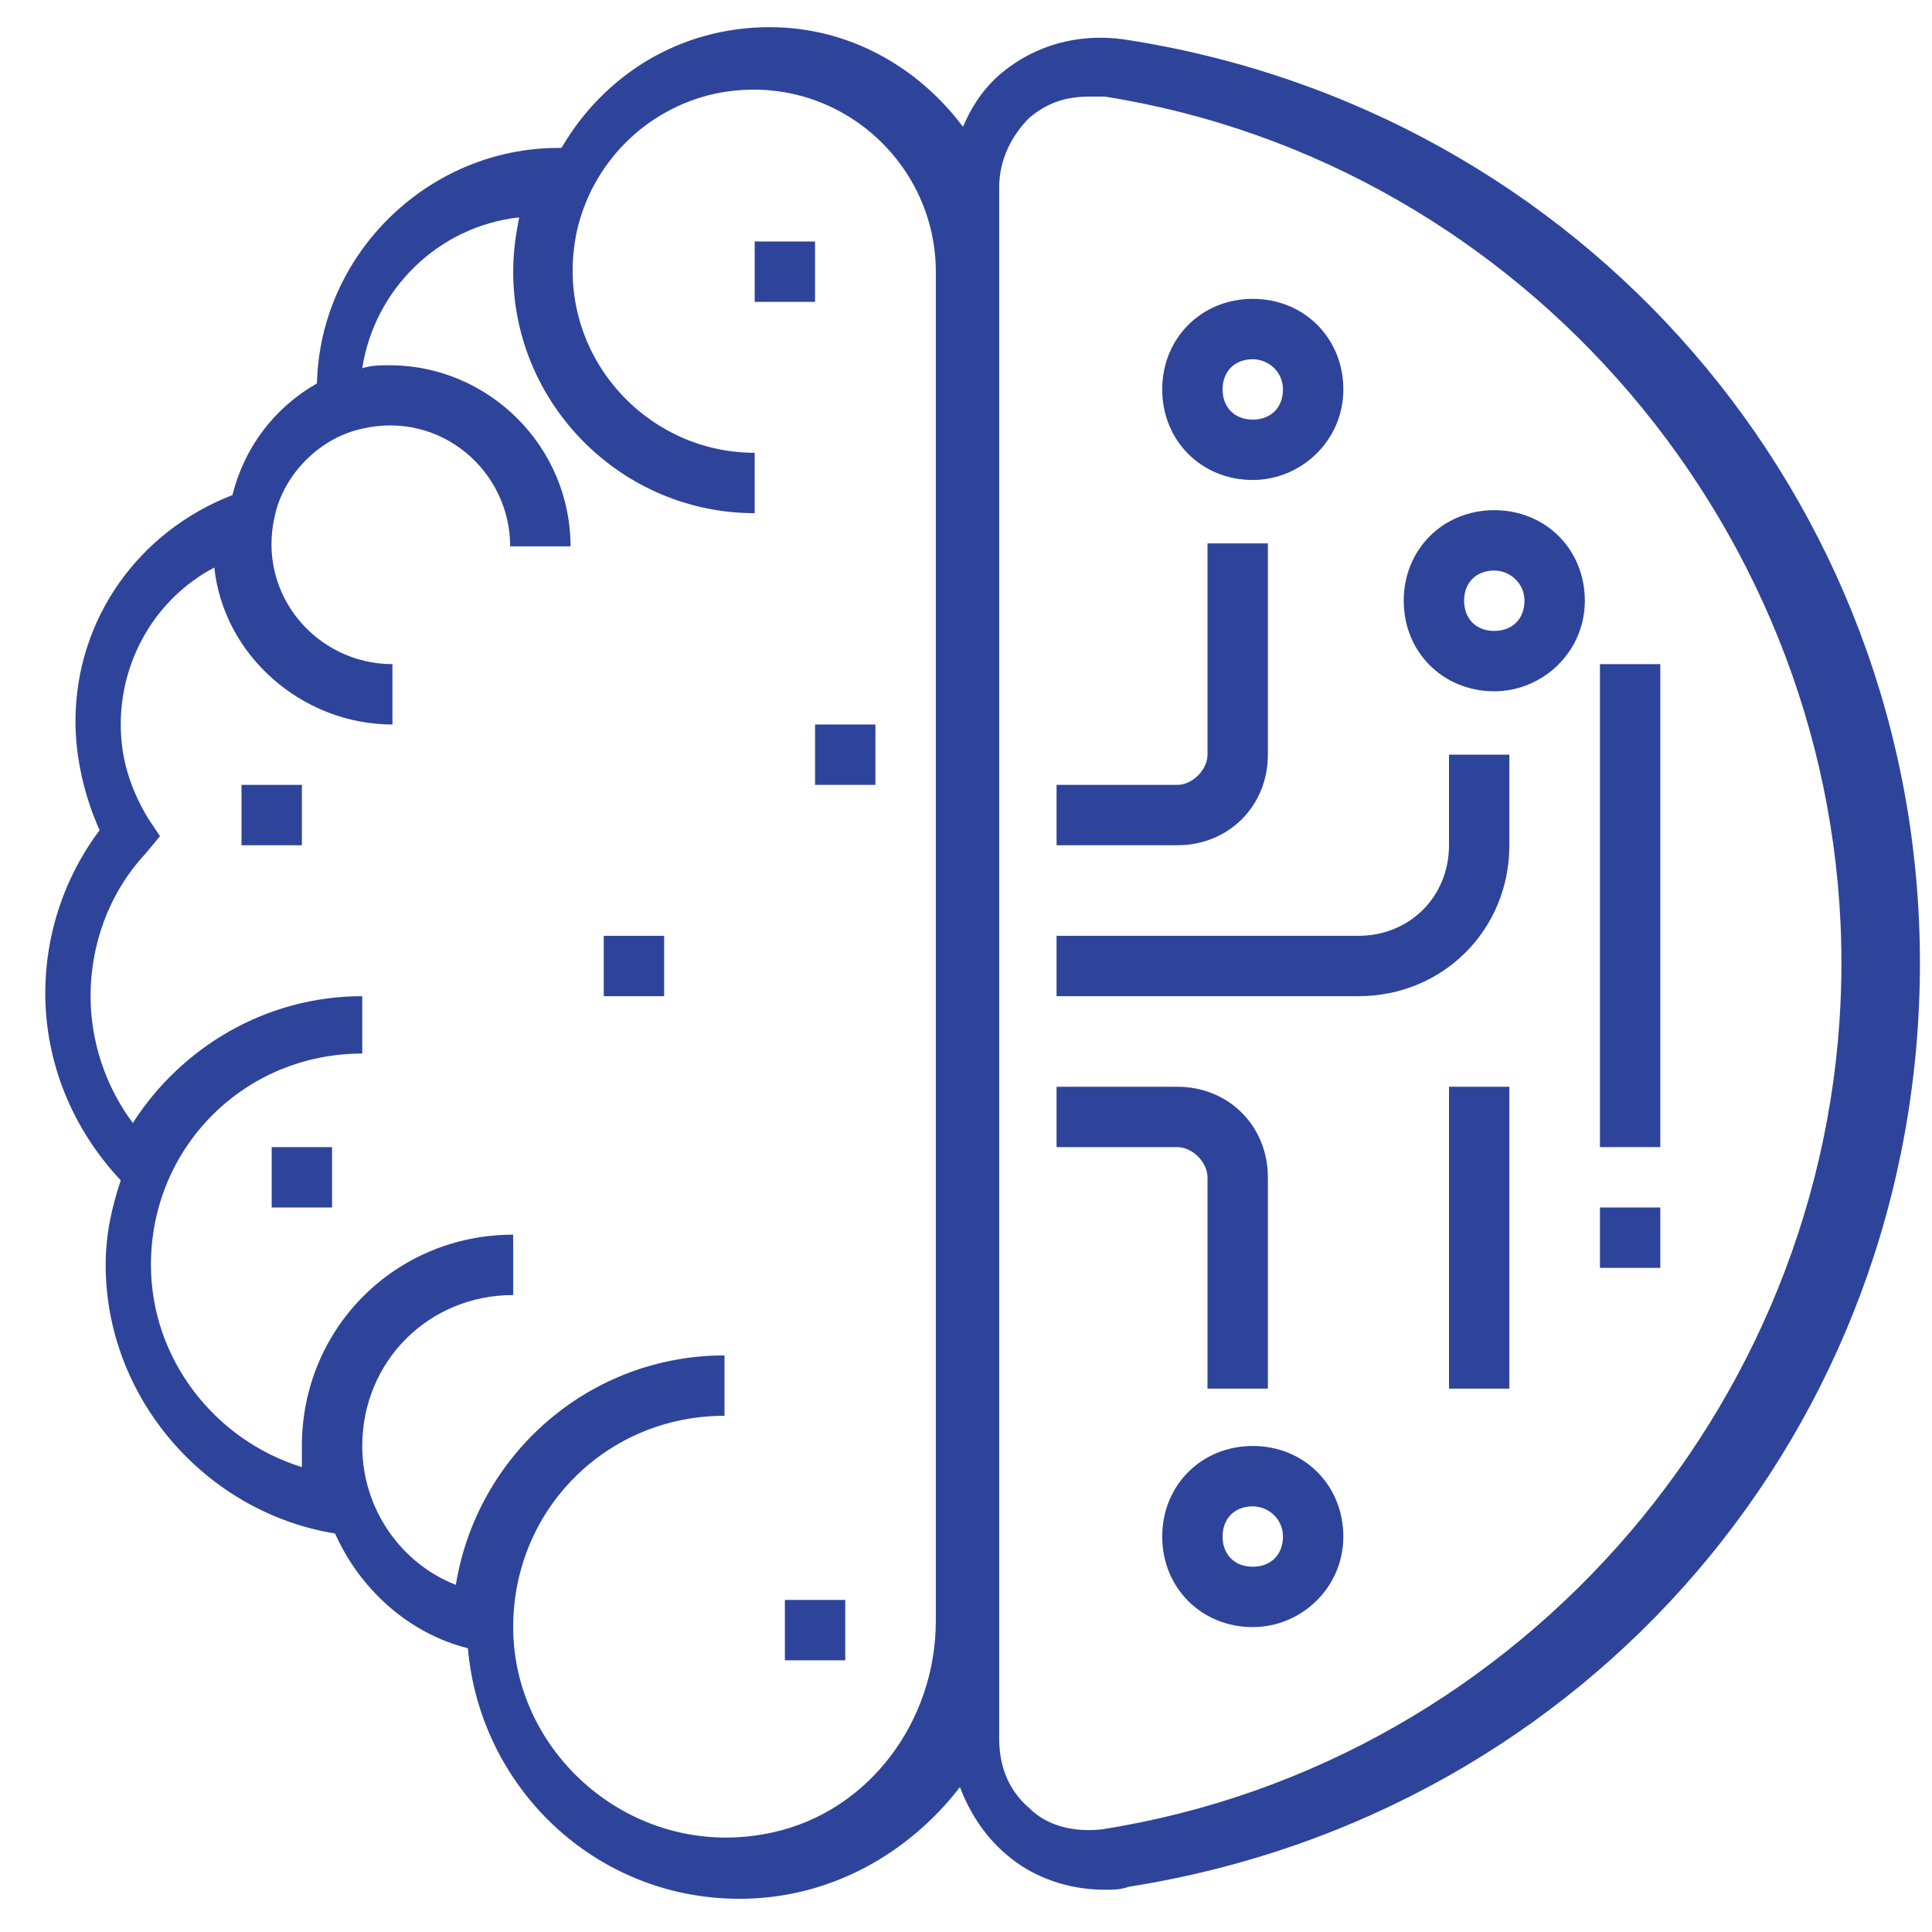 <?xml version="1.0" encoding="utf-8"?>
<!-- Generator: Adobe Illustrator 25.2.1, SVG Export Plug-In . SVG Version: 6.00 Build 0)  -->
<svg version="1.1" id="Capa_1" xmlns="http://www.w3.org/2000/svg" xmlns:xlink="http://www.w3.org/1999/xlink" x="0px" y="0px"
	 viewBox="0 0 64 64" style="enable-background:new 0 0 64 64;" xml:space="preserve">
<style type="text/css">
	.st0{fill:none;}
	.st1{fill:#2E449B;}
</style>
<g>
	<g>
		<g>
			<path class="st0" d="M32,8.6c0-2.3-1.2-4.5-3.3-5.6c-4.2-2.2-8.4-0.3-10,3.1c-0.2,0-0.4,0-0.7,0c-3.9,0-7,3.1-7,7v0.4
				c-1.6,0.7-2.7,2.2-2.9,3.9l-0.1,0c-2.9,0.9-5,3.5-5,6.7c0,1.3,0.4,2.6,1,3.7c-1.3,1.4-2,3.3-2,5.3c0,2.3,1,4.4,2.6,5.9
				c-0.4,1-0.6,2-0.6,3.1c0,4.1,3.1,7.4,7,7.9v0V50h0.4c0.7,2,2.5,3.6,4.6,3.9l0-0.2c0,0.1,0,0.2,0,0.3c0,5.7,6,10.1,12.1,7
				c2.4-1.2,3.9-3.8,3.9-6.5L32,8.6z M11,37.9L11,37.9C11,37.9,11,37.9,11,37.9z"/>
		</g>
		<g>
			<path class="st1" d="M39,28h-4v-2h4c0.5,0,1-0.5,1-1v-7h2v7C42,26.7,40.7,28,39,28z"/>
		</g>
		<g>
			<path class="st1" d="M41.5,15.9c-1.7,0-3-1.3-3-3s1.3-3,3-3s3,1.3,3,3S43.1,15.9,41.5,15.9z M41.5,11.9c-0.6,0-1,0.4-1,1
				s0.4,1,1,1s1-0.4,1-1S42,11.9,41.5,11.9z"/>
		</g>
		<g>
			<path class="st1" d="M42,46h-2v-7c0-0.5-0.5-1-1-1h-4v-2h4c1.7,0,3,1.3,3,3V46z"/>
		</g>
		<g>
			<path class="st1" d="M41.5,53.9c-1.7,0-3-1.3-3-3s1.3-3,3-3s3,1.3,3,3S43.1,53.9,41.5,53.9z M41.5,49.9c-0.6,0-1,0.4-1,1
				s0.4,1,1,1s1-0.4,1-1S42,49.9,41.5,49.9z"/>
		</g>
		<g>
			<path class="st1" d="M45,33H35v-2h10c1.7,0,3-1.3,3-3v-3h2v3C50,30.8,47.8,33,45,33z"/>
		</g>
		<g>
			<path class="st1" d="M49.5,22.9c-1.7,0-3-1.3-3-3s1.3-3,3-3s3,1.3,3,3S51.1,22.9,49.5,22.9z M49.5,18.9c-0.6,0-1,0.4-1,1
				s0.4,1,1,1s1-0.4,1-1S50,18.9,49.5,18.9z"/>
		</g>
		<g>
			<rect x="48" y="36" class="st1" width="2" height="10"/>
		</g>
		<g>
			<rect x="53" y="22" class="st1" width="2" height="16"/>
		</g>
		<g>
			<rect x="53" y="40" class="st1" width="2" height="2"/>
		</g>
		<g>
			<path class="st1" d="M37.2,1.3c-1.5-0.2-2.9,0.2-4,1.1c-0.6,0.5-1,1.1-1.3,1.8c-1.5-2-3.8-3.3-6.4-3.3c-3,0-5.5,1.6-6.9,4
				c0,0-0.1,0-0.1,0c-4.3,0-7.9,3.5-8,7.8c-1.4,0.8-2.4,2.1-2.8,3.7c-3.1,1.2-5.2,4.1-5.2,7.5c0,1.2,0.3,2.5,0.8,3.6
				c-1.2,1.6-1.8,3.5-1.8,5.4c0,2.3,0.9,4.5,2.5,6.2c-0.3,0.9-0.5,1.8-0.5,2.8c0,4.4,3.3,8.2,7.6,8.9c0.8,1.8,2.4,3.3,4.4,3.8
				c0.4,4.6,4.2,8.3,9,8.3c3,0,5.6-1.5,7.3-3.7c0.3,0.8,0.8,1.6,1.5,2.2c0.9,0.8,2.1,1.2,3.3,1.2c0.3,0,0.5,0,0.8-0.1
				c15.2-2.4,26.2-15.2,26.2-30.6S52.4,3.6,37.2,1.3z M25.6,60.7c-4.5,1-8.6-2.5-8.6-6.8c0-3.9,3.1-7,7-7v-2c-4.5,0-8.2,3.3-8.9,7.6
				C13.3,51.8,12,50,12,47.9c0-2.8,2.2-5,5-5v-2c-3.9,0-7,3.1-7,7c0,0.2,0,0.5,0,0.7c-2.9-0.9-5-3.6-5-6.7c0-3.9,3.1-7,7-7V33
				c-3.2,0-6,1.7-7.6,4.2C3.5,36,3,34.5,3,33c0-1.7,0.6-3.4,1.8-4.7l0.5-0.6l-0.4-0.6c-0.6-1-0.9-2-0.9-3.1c0-2.2,1.2-4.2,3.1-5.2
				C7.4,21.7,10,24,13,24v-2c-2.5,0-4.5-2.3-3.9-4.9c0.3-1.4,1.5-2.6,2.9-2.9c2.6-0.6,4.9,1.4,4.9,3.9h2c0-3.3-2.7-6-6-6
				c-0.3,0-0.6,0-0.9,0.1c0.4-2.6,2.5-4.7,5.2-5C17.1,7.7,17,8.3,17,9c0,4.4,3.6,8,8,8v-2c-3.7,0-6.7-3.4-5.9-7.3
				c0.5-2.3,2.3-4.1,4.6-4.6C27.6,2.3,31,5.3,31,9l0,44.7C31,57,28.8,60,25.6,60.7z M36.5,60.6c-0.9,0.1-1.8-0.1-2.4-0.7
				c-0.7-0.6-1-1.4-1-2.3V6.2c0-0.9,0.4-1.7,1-2.3c0.6-0.5,1.2-0.7,2-0.7c0.2,0,0.3,0,0.5,0C50.5,5.4,61,17.7,61,31.9
				S50.5,58.4,36.5,60.6z"/>
			<rect x="25" y="8" class="st1" width="2" height="2"/>
			<rect x="20" y="31" class="st1" width="2" height="2"/>
			<rect x="26" y="53" class="st1" width="2" height="2"/>
			<rect x="9" y="38" class="st1" width="2" height="2"/>
			<rect x="27" y="24" class="st1" width="2" height="2"/>
			<rect x="8" y="26" class="st1" width="2" height="2"/>
		</g>
	</g>
</g>
<g>
</g>
<g>
</g>
<g>
</g>
<g>
</g>
<g>
</g>
<g>
</g>
<g>
</g>
<g>
</g>
<g>
</g>
<g>
</g>
<g>
</g>
<g>
</g>
<g>
</g>
<g>
</g>
<g>
</g>
</svg>
